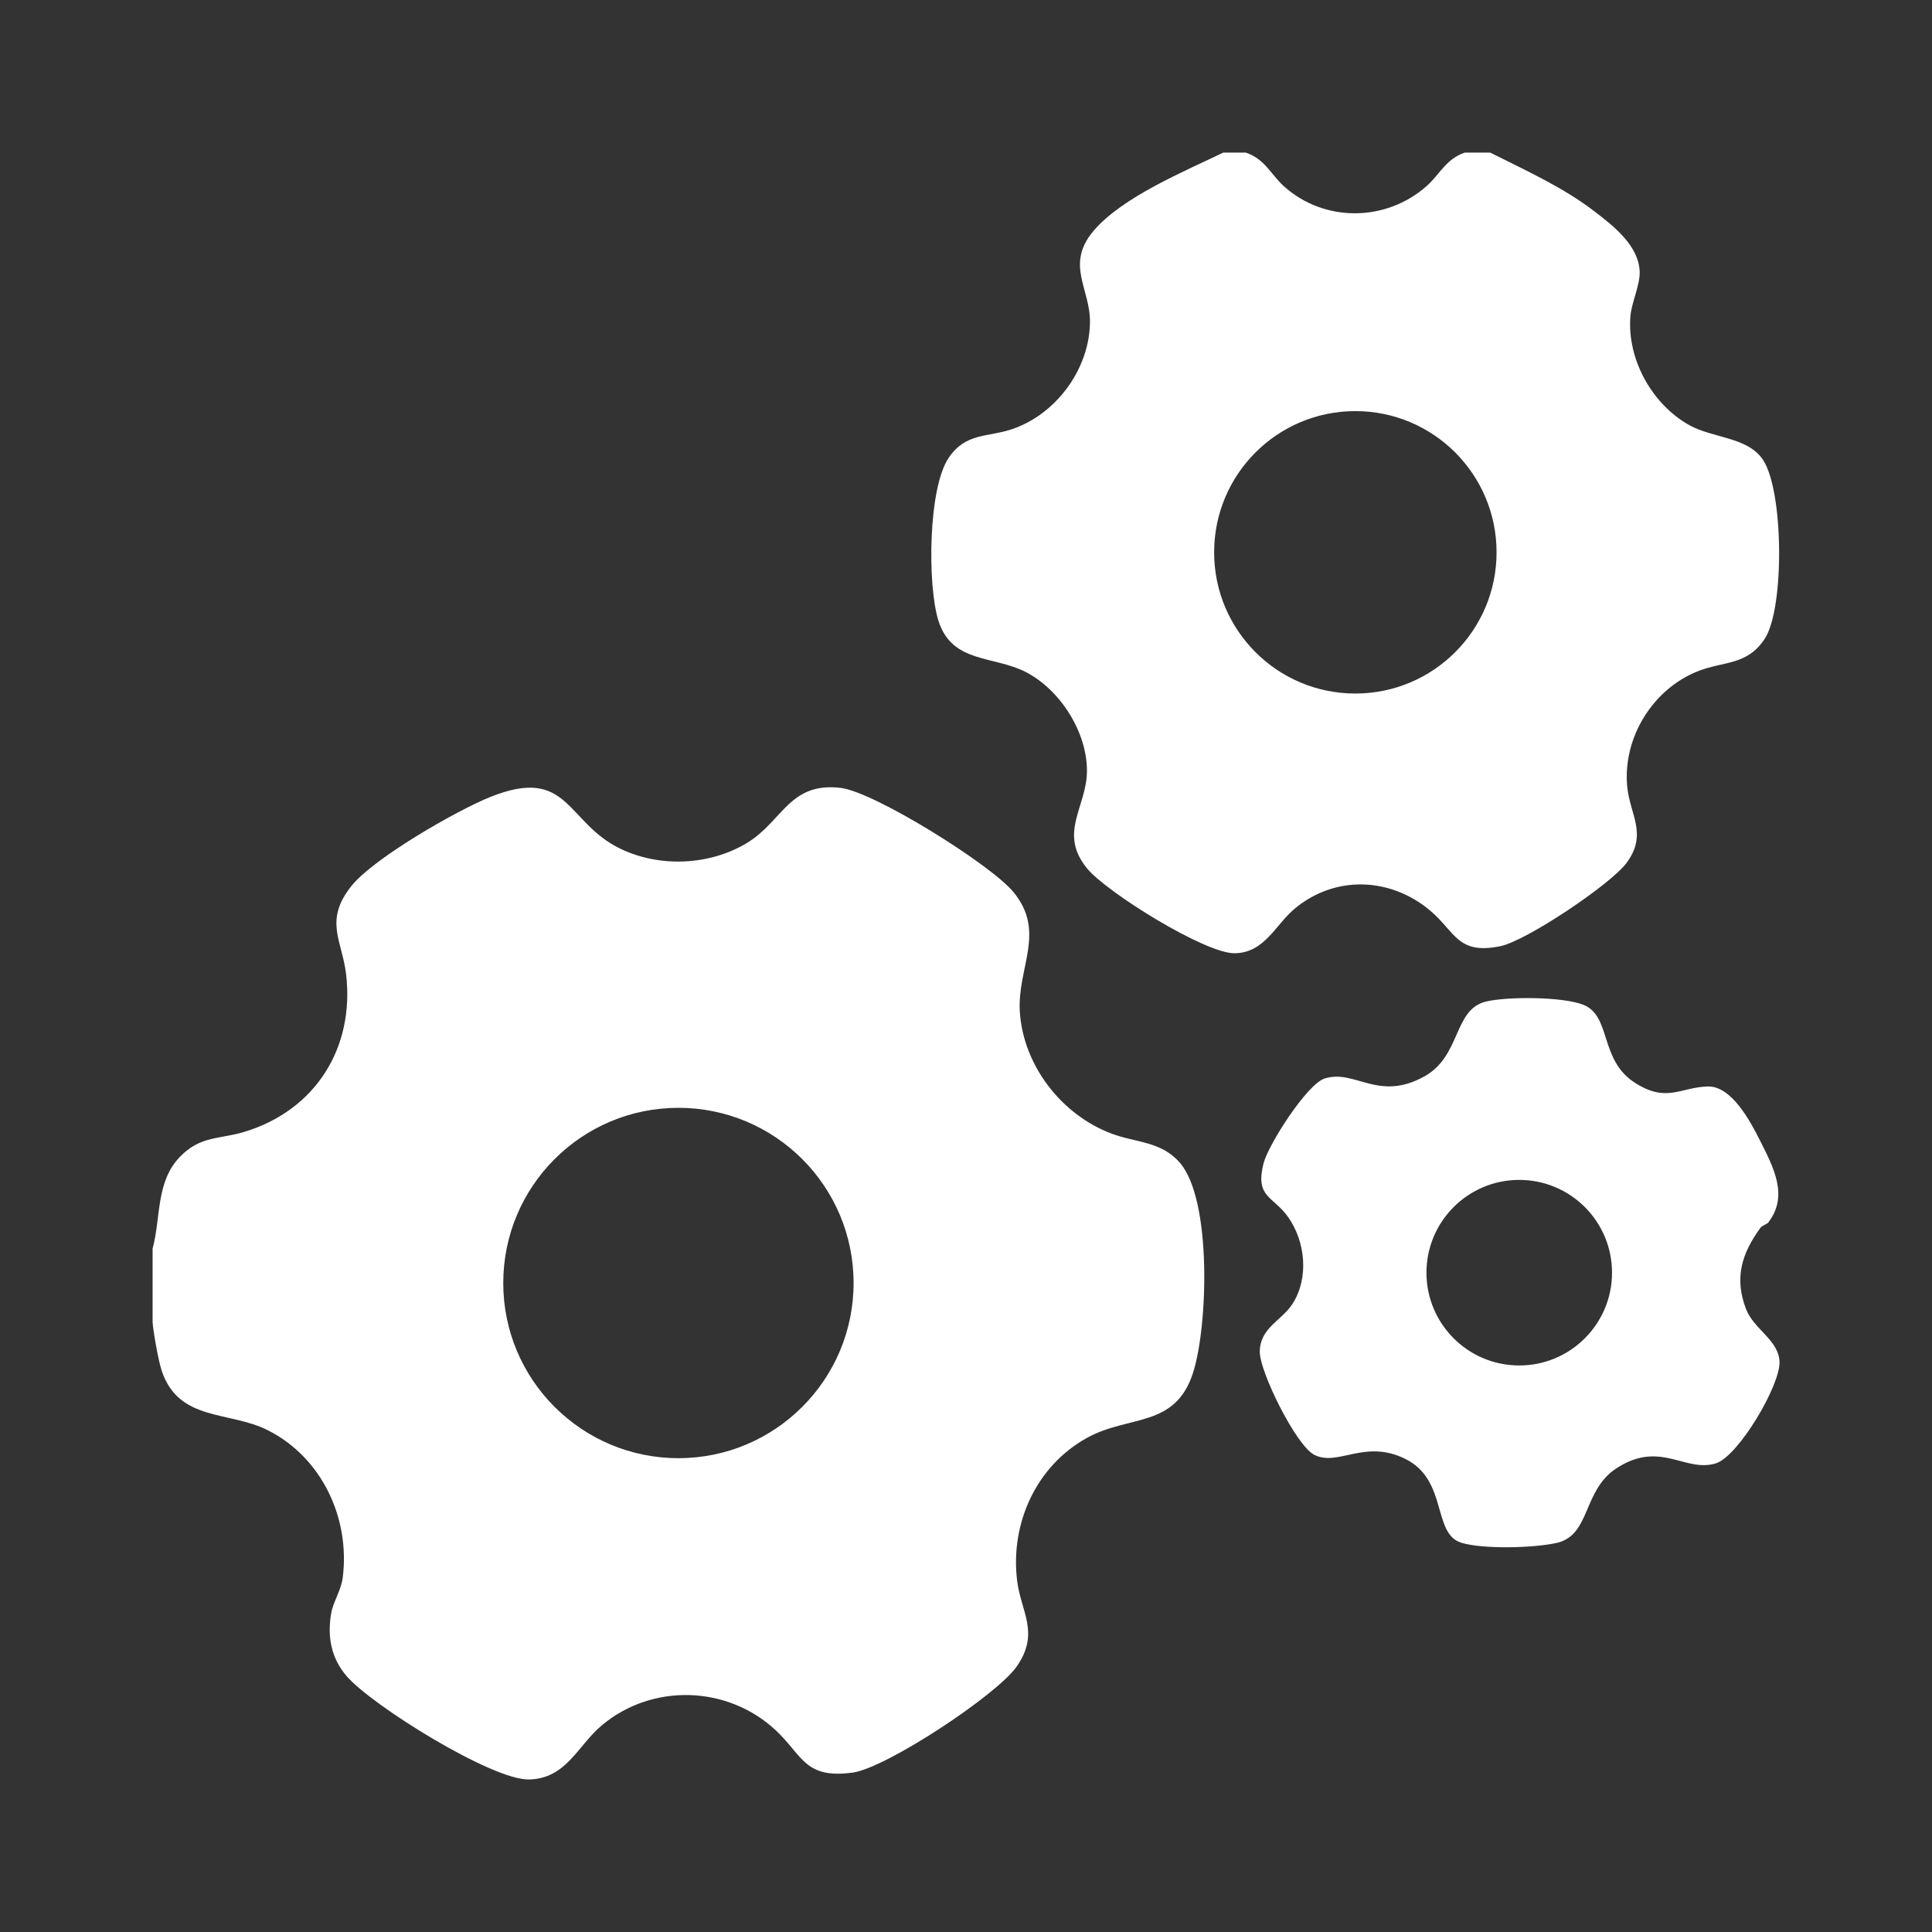 <svg xmlns="http://www.w3.org/2000/svg" width="76" height="76" viewBox="0 0 76 76" fill="none"><rect x="0" y="0" width="76" height="76" fill="#333333" stroke="none"/><path d="M6.003 51.993V49.117C6.332 47.895 6.127 46.489 7.079 45.506C7.883 44.674 8.618 44.823 9.6 44.528C12.398 43.686 13.958 41.23 13.614 38.32C13.457 36.994 12.74 36.229 13.812 34.867C14.676 33.77 17.955 31.885 19.292 31.349C22.389 30.107 22.256 32.361 24.415 33.392C25.956 34.129 27.896 34.047 29.364 33.172C30.786 32.324 31.04 30.754 33.065 30.993C34.399 31.15 38.958 34.002 39.854 35.077C41.175 36.66 40.004 38.059 40.118 39.812C40.257 41.919 41.758 43.85 43.714 44.589C44.694 44.96 45.686 44.886 46.424 45.753C47.678 47.229 47.515 52.175 46.934 53.993C46.231 56.192 44.417 55.644 42.756 56.564C40.759 57.671 39.742 59.919 40.009 62.164C40.158 63.416 40.919 64.225 39.996 65.554C39.216 66.677 34.864 69.547 33.548 69.728C31.636 69.99 31.579 69.048 30.499 68.05C28.606 66.298 25.66 66.212 23.682 67.863C22.718 68.668 22.289 69.965 20.81 70C19.357 70.033 14.607 67.076 13.627 65.924C13.021 65.215 12.871 64.375 13.029 63.456C13.108 63.004 13.42 62.572 13.485 62.039C13.772 59.705 12.654 57.334 10.54 56.264C9.024 55.495 7.045 55.935 6.367 53.938C6.229 53.53 6.035 52.425 6 51.993H6.003ZM33.578 50.47C33.578 46.663 30.492 43.579 26.687 43.579C22.882 43.579 19.797 46.665 19.797 50.47C19.797 54.275 22.882 57.361 26.687 57.361C30.492 57.361 33.578 54.275 33.578 50.47Z" fill="white"></path><path d="M48.996 6C49.754 6.247 49.993 6.862 50.494 7.316C52.085 8.76 54.526 8.735 56.123 7.316C56.642 6.853 56.877 6.259 57.62 6.002H58.62C60.025 6.71 61.479 7.359 62.734 8.324C63.472 8.892 64.468 9.662 64.501 10.692C64.518 11.211 64.179 11.901 64.135 12.453C64.003 14.138 64.99 15.909 66.456 16.726C67.379 17.24 68.744 17.185 69.348 18.083C70.166 19.297 70.204 23.916 69.425 25.119C68.742 26.175 67.827 26.004 66.822 26.392C65.029 27.083 63.838 29.003 64.008 30.921C64.109 32.044 64.826 32.798 63.992 33.935C63.362 34.793 60.036 37.011 59.028 37.219C57.321 37.573 57.248 36.645 56.246 35.809C54.677 34.501 52.511 34.426 50.93 35.745C50.169 36.38 49.744 37.49 48.561 37.498C47.395 37.507 43.533 35.099 42.767 34.166C41.608 32.756 42.762 31.745 42.758 30.31C42.755 28.786 41.705 27.141 40.366 26.443C39.092 25.779 37.436 26.11 36.91 24.4C36.482 23.012 36.506 19.21 37.32 18.008C37.995 17.012 38.84 17.21 39.817 16.88C41.548 16.294 42.855 14.517 42.877 12.682C42.894 11.355 41.894 10.41 43.017 9.082C44.141 7.755 46.584 6.745 48.123 6.002H48.998L48.996 6ZM58.871 21.727C58.871 18.659 56.385 16.172 53.316 16.172C50.247 16.172 47.761 18.658 47.761 21.727C47.761 24.795 50.247 27.282 53.316 27.282C56.385 27.282 58.871 24.795 58.871 21.727Z" fill="white"></path><path d="M69.576 48.076C69.513 48.159 69.324 48.199 69.247 48.304C68.514 49.315 68.217 50.266 68.683 51.492C68.985 52.285 69.965 52.716 70.002 53.559C70.042 54.487 68.384 57.285 67.501 57.563C66.283 57.945 65.307 56.628 63.577 57.765C62.26 58.631 62.568 60.383 61.253 60.69C60.368 60.897 58.342 60.95 57.486 60.688C56.332 60.334 56.965 58.227 55.284 57.391C53.684 56.594 52.634 57.708 51.697 57.227C50.984 56.86 49.558 53.978 49.557 53.181C49.557 52.23 50.425 51.949 50.847 51.286C51.498 50.266 51.352 48.84 50.672 47.877C50.083 47.042 49.365 47.116 49.704 45.767C49.887 45.038 51.41 42.646 52.11 42.425C53.313 42.048 54.205 43.352 56.028 42.345C57.484 41.541 57.167 39.704 58.456 39.398C59.319 39.195 61.46 39.206 62.275 39.522C63.401 39.959 62.899 41.696 64.322 42.599C65.572 43.394 66.1 42.768 67.182 42.739C68.11 42.716 68.846 44.095 69.215 44.828C69.753 45.895 70.372 47.025 69.569 48.076H69.576ZM63.413 50.064C63.413 48.049 61.779 46.414 59.763 46.414C57.748 46.414 56.113 48.049 56.113 50.064C56.113 52.08 57.748 53.714 59.763 53.714C61.779 53.714 63.413 52.08 63.413 50.064Z" fill="white"></path></svg>